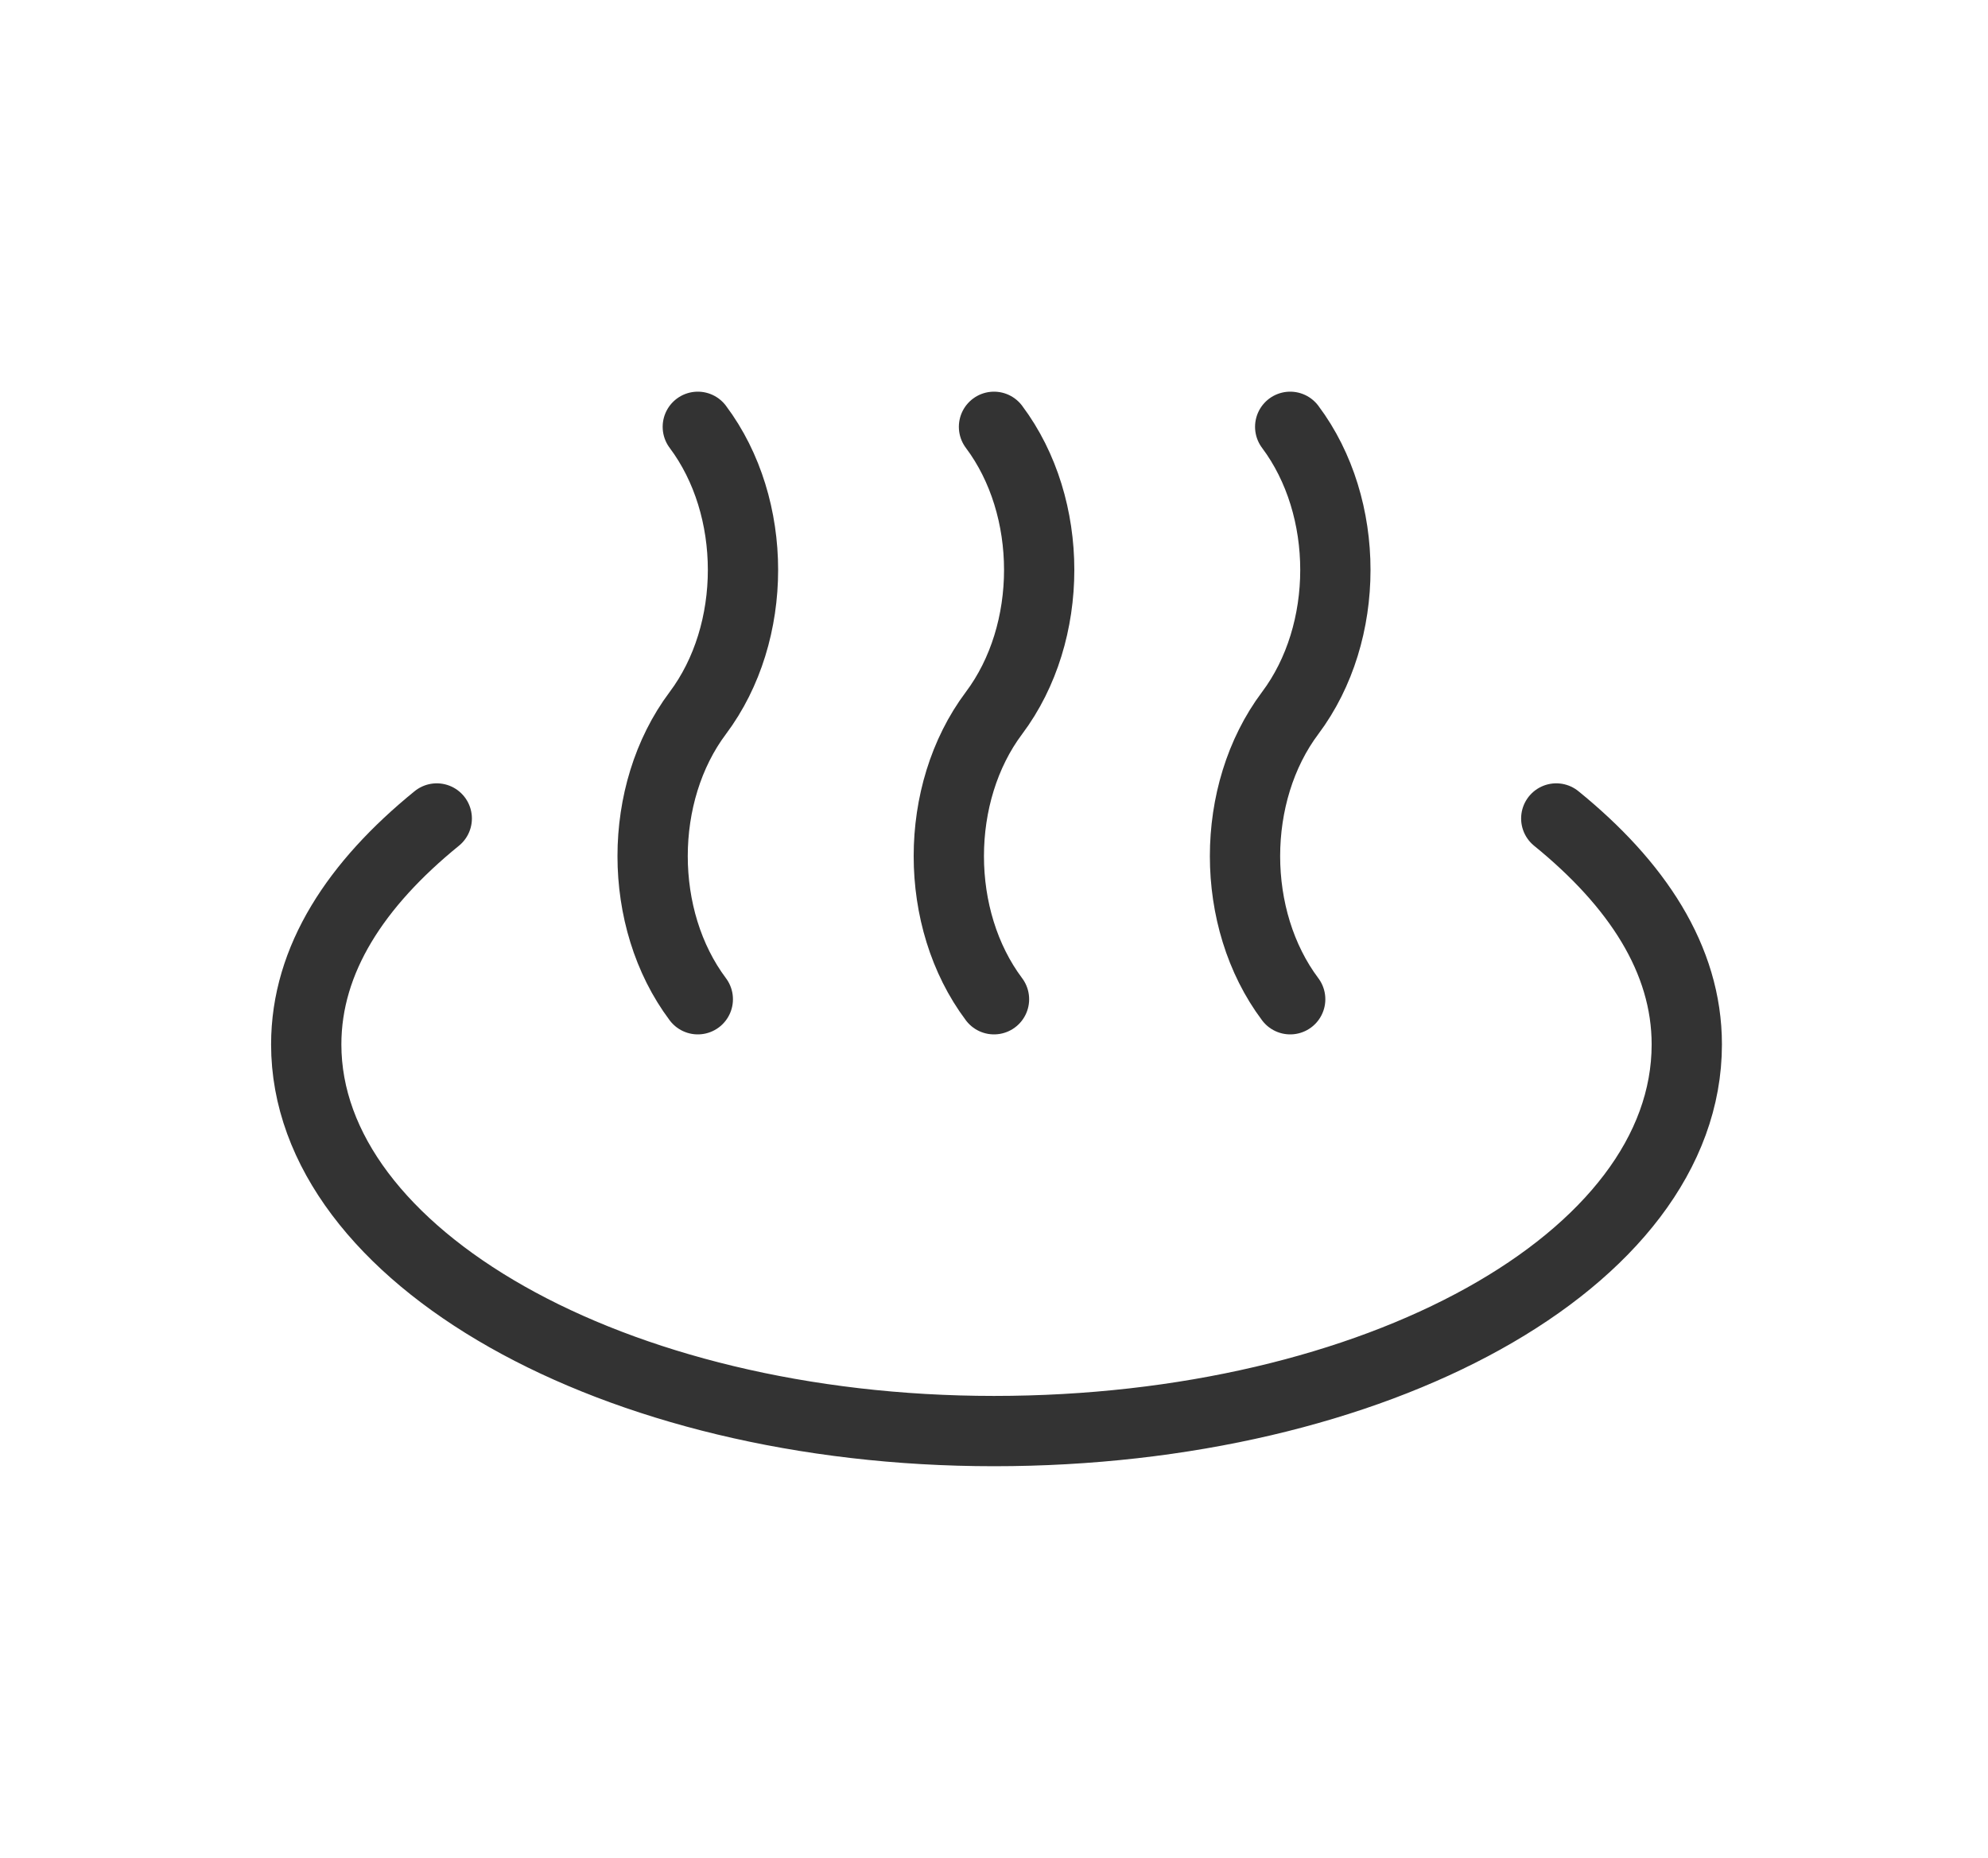 <?xml version="1.0" encoding="utf-8"?>
<!-- Generator: Adobe Illustrator 25.0.1, SVG Export Plug-In . SVG Version: 6.00 Build 0)  -->
<svg version="1.1" id="Layer_1" xmlns="http://www.w3.org/2000/svg" xmlns:xlink="http://www.w3.org/1999/xlink" x="0px" y="0px"
	 viewBox="0 0 39.6 37" style="enable-background:new 0 0 39.6 37;" xml:space="preserve">
<style type="text/css">
	.st0{fill:none;stroke:#333333;stroke-width:1.4;stroke-linecap:round;stroke-miterlimit:10;}
</style>
<g>
	<path class="st0" d="M13.9,8.5L13.9,8.5c1.2,1.6,1.2,4.1,0,5.7l0,0c-1.2,1.6-1.2,4.1,0,5.7"/>
	<path class="st0" d="M19.8,8.5L19.8,8.5c1.2,1.6,1.2,4.1,0,5.7l0,0c-1.2,1.6-1.2,4.1,0,5.7"/>
	<path class="st0" d="M25.7,8.5L25.7,8.5c1.2,1.6,1.2,4.1,0,5.7l0,0c-1.2,1.6-1.2,4.1,0,5.7"/>
	<path class="st0" d="M31,16.3c1.6,1.3,2.6,2.8,2.6,4.5c0,4.3-6.2,7.7-13.8,7.7S6.1,25,6.1,20.8c0-1.7,1-3.2,2.6-4.5"/>
</g>
</svg>
